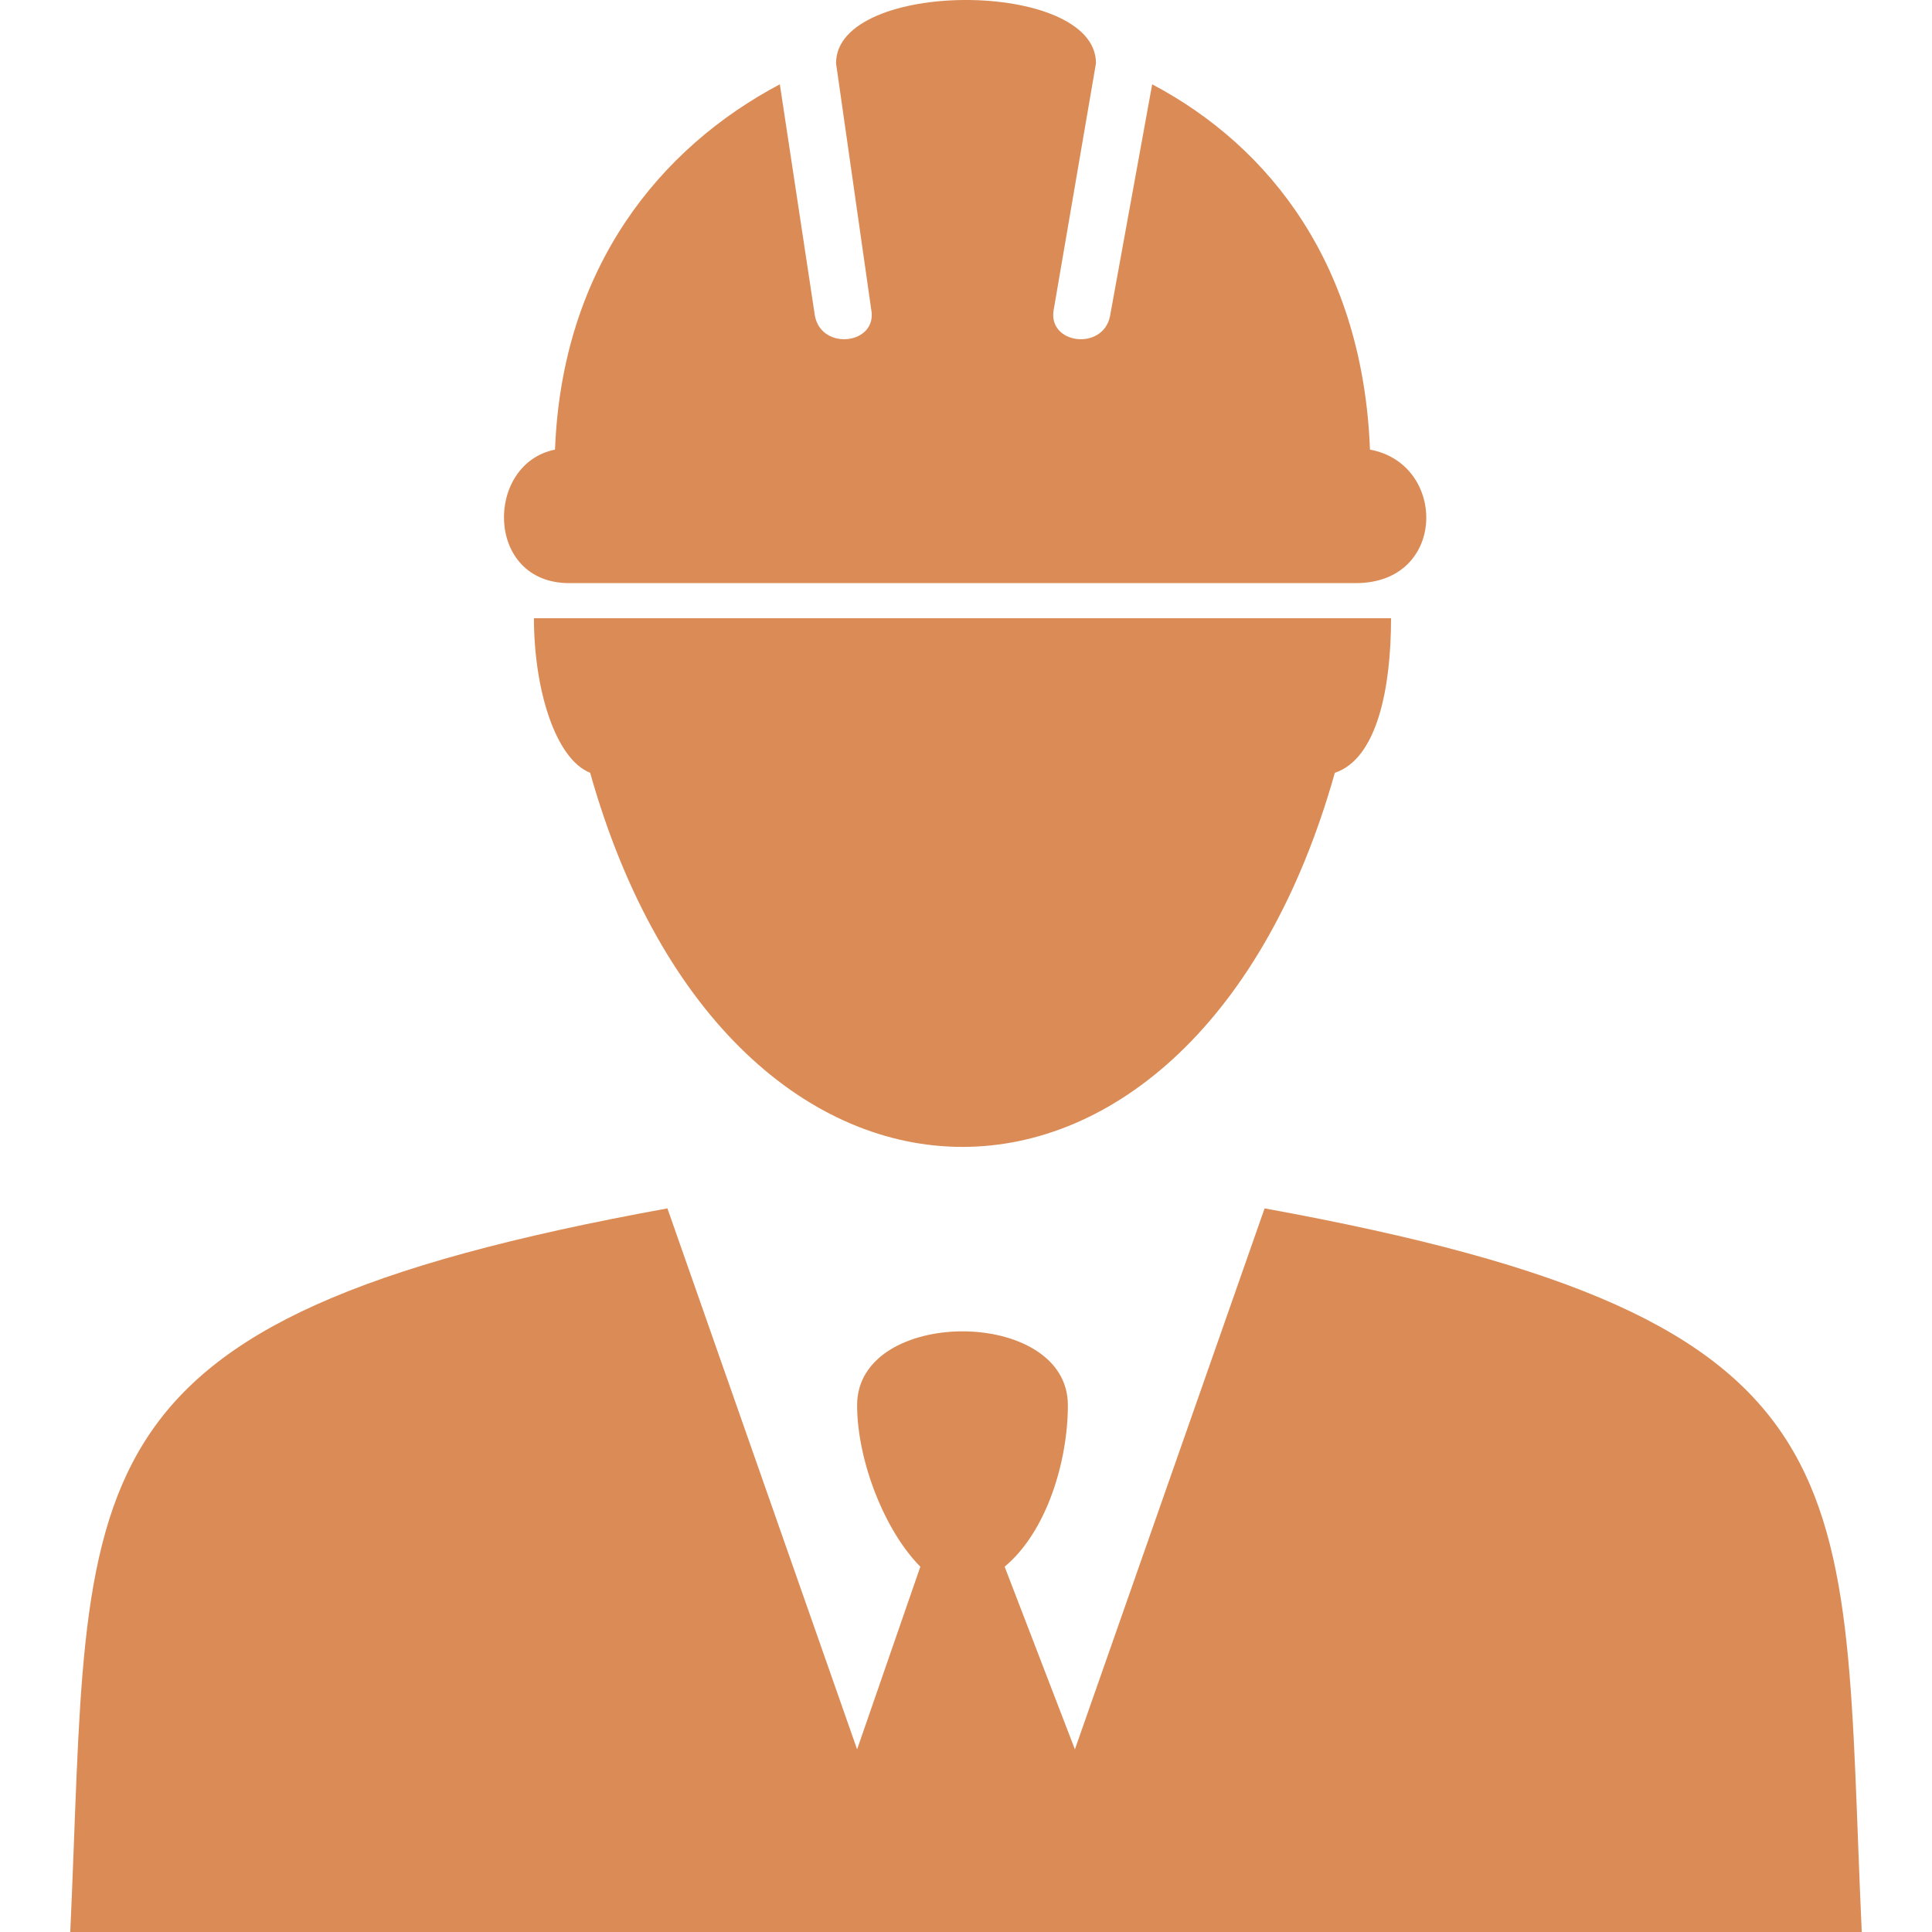 <?xml version="1.0" encoding="UTF-8"?>
<svg width="1200pt" height="1200pt" version="1.1" viewBox="0 0 1200 1200" xmlns="http://www.w3.org/2000/svg">
 <g fill="#db8c56" fill-rule="evenodd">
  <path d="m43.637 1200c13.09-283.64-13.09-379.64 370.91-449.45l117.82 336 39.273-113.45c-21.816-21.816-39.273-65.453-39.273-100.36 0-61.09 130.91-61.09 130.91 0 0 34.91-13.09 78.547-39.273 100.36l43.637 113.45 117.82-336c384 69.816 357.82 165.82 370.91 449.45z"/>
  <path d="m331.64 384c0 43.637 13.09 87.273 34.91 96 87.273 309.82 375.27 309.82 462.55 0 26.184-8.727 34.91-52.363 34.91-96z"/>
  <path d="m344.73 279.27c4.363-113.45 65.453-187.64 139.64-226.91l21.816 144c4.363 21.816 39.273 17.453 34.91-4.363l-21.816-152.73c0-52.363 161.45-52.363 161.45 0l-26.184 152.73c-4.363 21.816 30.547 26.184 34.91 4.363l26.184-144c74.184 39.273 130.91 113.45 135.27 226.91 48 8.727 48 82.91-8.727 82.91h-488.73c-52.363 0-52.363-74.184-8.727-82.91z"/>
 </g>
</svg>
